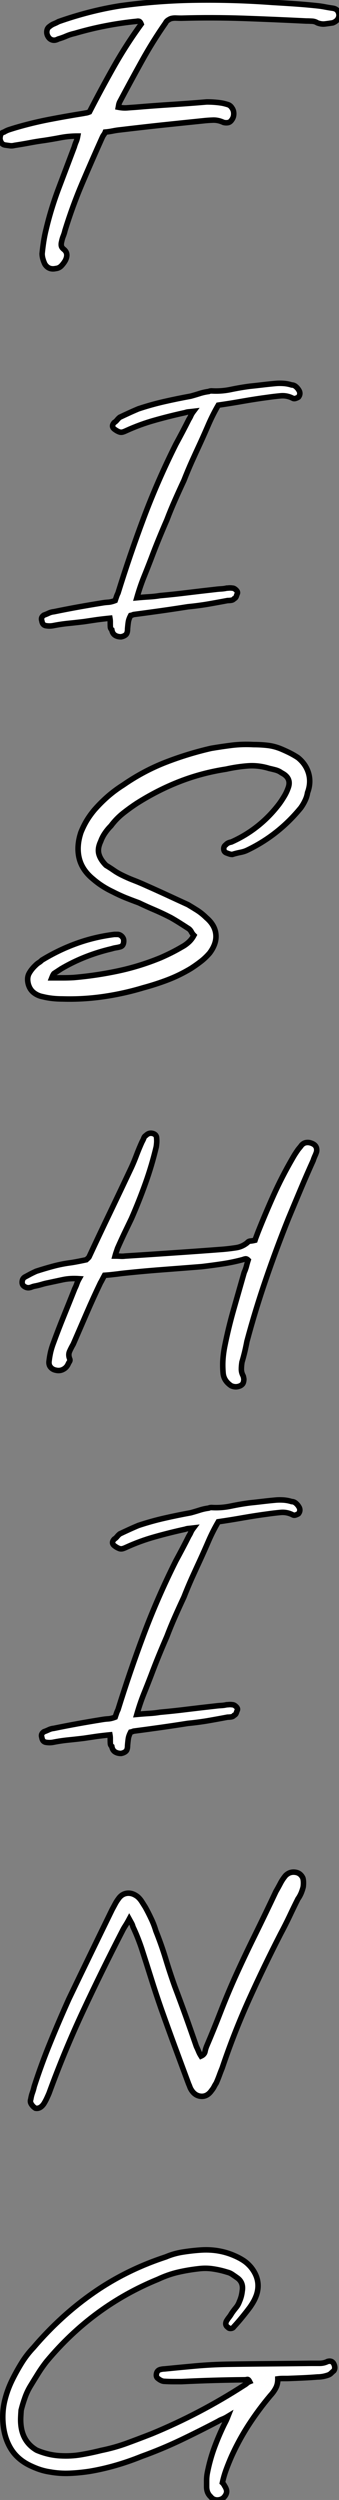 <?xml version="1.0" standalone="no"?>
<svg xmlns="http://www.w3.org/2000/svg" viewBox="-1.004 -2 61.32 451.361"><rect x="-1.004" y="-2" width="61.32" height="451.361" fill="#808080" stroke="none"/><path d="M14-19.38L14-19.38Q12.38-19.38 10.92-19.10Q9.46-18.82 7.95-18.59L7.95-18.59Q6.66-18.42 5.35-18.17Q4.03-17.92 2.58-17.70L2.58-17.70Q2.13-17.58 1.71-17.64Q1.29-17.70 0.90-17.75L0.90-17.75Q0.45-17.81 0.22-18.14Q0-18.48-0.06-18.87L-0.06-18.87Q-0.06-19.32 0.08-19.66Q0.22-19.99 0.67-20.10L0.67-20.10Q1.12-20.38 1.65-20.55Q2.18-20.72 2.74-20.89L2.74-20.89Q5.77-21.78 8.82-22.37Q11.87-22.96 15.01-23.46L15.01-23.46Q15.29-23.52 15.51-23.55Q15.74-23.58 16.13-23.74L16.13-23.74Q18.26-27.89 20.52-31.89Q22.79-35.90 25.48-39.59L25.48-39.59Q25.31-40.04 25.09-40.10Q24.86-40.15 24.70-40.10L24.70-40.10Q21.84-39.82 19.07-39.28Q16.30-38.75 13.44-37.91L13.44-37.91Q12.66-37.74 11.96-37.44Q11.26-37.13 10.47-36.90L10.47-36.90Q9.86-36.57 9.35-36.74Q8.85-36.90 8.57-37.46L8.57-37.46Q8.34-37.91 8.43-38.42Q8.51-38.92 8.96-39.20L8.96-39.20Q9.30-39.48 9.72-39.65Q10.14-39.82 10.53-40.04L10.53-40.04Q13.22-40.99 16.04-41.72Q18.87-42.45 21.73-42.90L21.73-42.90Q28.62-43.85 35.48-43.93Q42.34-44.02 49.22-43.51L49.22-43.51Q51.18-43.40 53.23-43.26Q55.27-43.12 57.34-42.90L57.34-42.90Q57.96-42.84 58.69-42.70Q59.42-42.56 60.20-42.45L60.20-42.45Q61.15-42.28 61.26-41.27L61.26-41.27Q61.26-40.26 60.14-39.82L60.14-39.82Q59.36-39.70 58.72-39.62Q58.07-39.54 57.34-39.82L57.34-39.82Q56.90-40.10 56.36-40.12Q55.83-40.15 55.33-40.15L55.33-40.15Q49.67-40.43 44.02-40.63Q38.36-40.82 32.76-40.66L32.76-40.66Q32.31-40.66 31.84-40.68Q31.36-40.71 30.91-40.60L30.91-40.60Q30.69-40.54 30.35-40.32Q30.02-40.10 29.90-39.82L29.90-39.82Q27.55-36.46 25.54-32.82Q23.52-29.18 21.56-25.48L21.56-25.48Q21.45-25.20 21.42-25.03Q21.39-24.86 21.34-24.58L21.34-24.58Q22.18-24.42 22.90-24.47Q23.63-24.53 24.42-24.58L24.42-24.58Q27.72-24.86 30.88-25.06Q34.05-25.26 37.35-25.54L37.35-25.54Q38.92-25.54 40.21-25.31L40.21-25.31Q40.71-25.20 41.16-25.06Q41.61-24.92 41.89-24.47L41.89-24.47Q42.22-24.02 42.22-23.41Q42.22-22.79 41.89-22.34L41.89-22.34Q41.61-21.90 41.22-21.81Q40.82-21.73 40.38-21.84L40.38-21.84Q39.42-22.29 38.47-22.26Q37.52-22.23 36.57-22.12L36.57-22.12Q32.76-21.73 29.06-21.34Q25.37-20.94 21.67-20.50L21.67-20.50Q21.06-20.44 20.36-20.30Q19.66-20.16 18.98-20.10L18.98-20.10Q18.87-19.82 18.70-19.60Q18.54-19.38 18.42-19.10L18.42-19.10Q16.58-15.01 14.81-10.86Q13.05-6.72 11.70-2.35L11.70-2.35Q11.59-1.85 11.40-1.37Q11.20-0.90 11.09-0.34L11.09-0.34Q10.98 0.06 11.03 0.42Q11.09 0.78 11.54 1.12L11.54 1.12Q12.38 1.85 11.76 3.08L11.76 3.08Q11.48 3.58 11.06 4.03Q10.64 4.48 10.02 4.54L10.02 4.54Q8.74 4.82 8.06 3.75L8.06 3.75Q7.84 3.30 7.70 2.80Q7.56 2.30 7.56 1.85L7.56 1.85Q7.67 0.73 7.84-0.36Q8.01-1.46 8.29-2.58L8.29-2.58Q9.18-6.33 10.58-10.02Q11.98-13.72 13.38-17.42L13.38-17.42Q13.50-17.86 13.69-18.31Q13.89-18.76 14-19.38Z" fill="white" stroke="black" transform="translate(0 0) scale(1 1) translate(-0.944 41.944)"/><path d="M16.63-4.31L16.63-4.31Q17.81-4.42 18.84-4.48Q19.88-4.54 20.83-4.70L20.83-4.70Q23.41-4.93 25.87-5.24Q28.34-5.54 30.86-5.82L30.86-5.82Q31.30-5.88 31.86-5.91Q32.42-5.94 32.87-6.05L32.87-6.05Q33.04-6.05 33.32-6.08Q33.60-6.10 33.94-6.05L33.94-6.05Q34.22-6.05 34.55-5.74Q34.89-5.43 34.83-5.15L34.83-5.15Q34.72-4.87 34.61-4.56Q34.50-4.26 34.22-4.14L34.22-4.14Q34.05-3.92 33.71-3.86Q33.38-3.81 33.04-3.81L33.04-3.81Q31.25-3.47 29.46-3.16Q27.66-2.86 25.87-2.69L25.87-2.69Q23.41-2.30 21-1.96Q18.59-1.62 16.07-1.29L16.07-1.29Q16.02-1.29 15.90-1.23Q15.79-1.18 15.51-1.12L15.51-1.12Q15.18-0.50 15.09 0.03Q15.01 0.56 14.95 1.29L14.95 1.29Q14.95 2.07 14.64 2.35Q14.34 2.63 13.78 2.74L13.78 2.74Q13.10 2.74 12.66 2.44Q12.21 2.13 12.10 1.46L12.10 1.46Q11.87 1.29 11.84 0.98Q11.82 0.67 11.82 0.39L11.82 0.39Q11.82 0.22 11.82-0.03Q11.82-0.28 11.76-0.62L11.76-0.62Q10.53-0.50 9.35-0.34Q8.18-0.17 7.06 0L7.06 0Q5.66 0.17 4.26 0.31Q2.86 0.45 1.46 0.73L1.46 0.73Q0.84 0.84 0.17 0.73L0.17 0.73Q-0.45 0.62-0.56-0.17L-0.56-0.17Q-0.78-0.78-0.17-1.18L-0.17-1.18Q0.28-1.34 0.70-1.54Q1.12-1.74 1.62-1.79L1.62-1.79Q3.81-2.24 5.96-2.63Q8.12-3.02 10.25-3.36L10.25-3.36Q10.86-3.47 11.42-3.50Q11.98-3.53 12.71-3.81L12.71-3.81Q12.82-4.14 12.94-4.48Q13.05-4.82 13.22-5.15L13.22-5.15Q15.34-11.98 17.86-18.70Q20.38-25.42 23.69-32.03L23.69-32.03Q24.30-33.15 24.89-34.27Q25.48-35.39 26.04-36.51L26.04-36.51Q26.26-36.85 26.40-37.18Q26.54-37.52 26.88-37.97L26.88-37.97Q26.38-37.91 26.04-37.88Q25.70-37.86 25.37-37.74L25.37-37.74Q22.57-37.13 19.88-36.37Q17.19-35.62 14.62-34.44L14.62-34.44Q14.39-34.33 14.11-34.24Q13.83-34.16 13.55-34.22L13.55-34.22Q13.05-34.38 12.54-34.78L12.54-34.78Q11.93-35.28 12.54-35.95L12.54-35.95Q12.82-36.12 13.05-36.40Q13.27-36.68 13.55-36.90L13.55-36.90Q14.39-37.30 15.18-37.66Q15.96-38.02 16.91-38.42L16.91-38.42Q19.26-39.20 21.59-39.73Q23.91-40.26 26.38-40.71L26.38-40.71Q27.22-40.94 28-41.19Q28.78-41.44 29.62-41.55L29.62-41.55Q29.85-41.66 30.13-41.66L30.13-41.66Q31.92-41.55 33.66-41.92Q35.39-42.28 37.07-42.50L37.07-42.50Q38.25-42.62 39.42-42.76Q40.60-42.90 41.83-43.01L41.83-43.01Q42.45-43.06 43.20-43.01Q43.96-42.95 44.63-42.73L44.63-42.73Q45.08-42.73 45.44-42.39Q45.81-42.06 46.03-41.61L46.03-41.61Q46.26-41.05 45.86-40.54L45.86-40.54Q45.70-40.43 45.39-40.32Q45.08-40.21 44.86-40.32L44.86-40.32Q43.79-40.88 42.62-40.77Q41.44-40.66 40.26-40.49L40.26-40.49Q38.14-40.21 35.90-39.82Q33.66-39.42 31.36-39.09L31.36-39.09Q30.41-37.46 29.65-35.73Q28.90-33.99 28.11-32.26L28.11-32.26Q27.33-30.58 26.57-28.90Q25.82-27.22 25.14-25.48L25.14-25.48Q24.30-23.69 23.52-21.92Q22.74-20.16 22.06-18.37L22.06-18.37Q21.28-16.58 20.58-14.87Q19.88-13.16 19.21-11.37L19.21-11.37Q18.54-9.63 17.86-7.95Q17.19-6.27 16.63-4.31Z" fill="white" stroke="black" transform="translate(7.5 67.2) scale(1 1) translate(-0.38 43.036)"/><path d="M4.14-3.70L4.14-3.70Q5.26-3.70 6.19-3.70Q7.11-3.70 8.06-3.75L8.06-3.75Q12.10-4.09 16.07-4.93Q20.05-5.77 23.86-7.34L23.86-7.34Q24.86-7.78 25.82-8.26Q26.77-8.74 27.72-9.30L27.72-9.30Q28.34-9.63 28.90-10.14Q29.46-10.64 29.85-11.37L29.85-11.37Q29.57-11.65 29.40-11.98Q29.23-12.32 28.95-12.54L28.95-12.54Q28.17-13.05 27.33-13.58Q26.49-14.11 25.70-14.56L25.70-14.56Q24.19-15.34 22.74-15.96Q21.28-16.58 19.88-17.25L19.88-17.25Q18.65-17.70 17.47-18.17Q16.30-18.65 15.12-19.26L15.12-19.26Q14.17-19.71 13.30-20.27Q12.43-20.83 11.65-21.50L11.65-21.50Q9.63-23.13 9.10-25.28Q8.57-27.44 9.41-29.96L9.41-29.96Q9.86-31.08 10.44-32.06Q11.03-33.04 11.82-33.99L11.82-33.99Q12.94-35.28 14.25-36.43Q15.57-37.58 17.08-38.53L17.08-38.53Q20.72-41.05 24.75-42.62Q28.78-44.18 32.98-45.14L32.98-45.14Q34.94-45.47 36.79-45.70Q38.64-45.92 40.66-45.81L40.66-45.81Q41.94-45.81 43.18-45.67Q44.41-45.53 45.64-45.02L45.64-45.02Q46.42-44.69 47.21-44.30Q47.99-43.90 48.66-43.46L48.66-43.46Q50.12-42.28 50.60-40.60Q51.07-38.92 50.40-37.13L50.40-37.13Q50.29-36.40 49.95-35.70Q49.62-35 49.17-34.38L49.17-34.38Q45.14-29.46 39.54-26.77L39.54-26.77Q38.98-26.49 38.25-26.35Q37.52-26.21 36.79-25.98L36.79-25.98Q36.51-25.98 36.26-26.07Q36.01-26.15 35.73-26.26L35.73-26.26Q35.28-26.43 35.25-26.94Q35.22-27.44 35.62-27.72L35.62-27.72Q35.95-28.11 36.62-28.22L36.62-28.22Q41.78-30.52 45.25-35.06L45.25-35.06Q45.70-35.67 46.14-36.40Q46.59-37.13 46.87-37.91L46.87-37.91Q47.60-39.76 45.70-40.71L45.70-40.71Q45.25-41.05 44.66-41.22Q44.07-41.38 43.51-41.50L43.51-41.50Q41.55-42.11 39.62-41.97Q37.69-41.83 35.67-41.38L35.67-41.38Q31.30-40.71 27.33-39.17Q23.35-37.63 19.54-35.22L19.54-35.22Q18.26-34.38 17.02-33.40Q15.79-32.42 14.84-31.14L14.84-31.14Q14.22-30.52 13.75-29.82Q13.27-29.12 12.99-28.34L12.99-28.34Q12.38-27.05 12.66-26.04Q12.94-25.03 13.94-24.02L13.94-24.02Q14.67-23.58 15.32-23.13Q15.96-22.68 16.74-22.29L16.74-22.29Q17.86-21.73 18.96-21.31Q20.05-20.89 21.17-20.38L21.17-20.38Q23.07-19.54 25.00-18.65Q26.94-17.75 28.78-16.91L28.78-16.91Q29.62-16.41 30.46-15.88Q31.30-15.34 32.09-14.56L32.09-14.56Q33.66-13.22 33.82-11.56Q33.99-9.91 32.70-8.18L32.70-8.18Q31.92-7.28 31.08-6.64Q30.24-5.99 29.29-5.38L29.29-5.38Q27.22-4.14 25.09-3.33Q22.96-2.52 20.66-1.90L20.66-1.90Q17.14-0.84 13.47-0.31Q9.80 0.22 6.10 0.11L6.10 0.11Q4.14 0.11 2.58-0.28L2.58-0.28Q1.62-0.45 0.90-1.01Q0.17-1.57-0.11-2.58L-0.11-2.58Q-0.39-3.70 0.03-4.48Q0.45-5.26 1.23-5.99L1.23-5.99Q1.51-6.27 1.79-6.44Q2.07-6.61 2.35-6.89L2.35-6.89Q5.38-8.74 8.62-9.91Q11.87-11.09 15.46-11.54L15.46-11.54L16.13-11.54Q16.52-11.48 16.80-11.20Q17.08-10.92 17.14-10.58L17.14-10.58Q17.19-10.14 17.05-9.77Q16.91-9.41 16.52-9.30L16.52-9.30Q16.07-9.18 15.71-9.13Q15.34-9.07 15.01-8.96L15.01-8.96Q9.97-7.78 5.82-5.32L5.82-5.32Q5.49-5.10 5.18-4.90Q4.87-4.70 4.54-4.48L4.54-4.48Q4.48-4.42 4.40-4.28Q4.31-4.14 4.14-3.70Z" fill="white" stroke="black" transform="translate(5 134.4) scale(1 1) translate(-0.777 43.845)"/><path d="M14.56-16.30L14.56-16.30Q14.34-15.90 14.17-15.57Q14-15.23 13.83-14.95L13.83-14.95Q12.54-12.26 11.34-9.49Q10.14-6.72 8.90-3.86L8.90-3.86Q8.51-3.19 8.23-2.55Q7.95-1.90 8.29-1.12L8.29-1.12Q8.34-0.90 8.23-0.73Q8.12-0.56 8.01-0.34L8.01-0.34Q7.73 0.34 7.11 0.67Q6.50 1.01 5.77 0.84L5.77 0.84Q5.15 0.73 4.79 0.28Q4.42-0.17 4.54-0.90L4.54-0.90Q4.65-1.79 4.84-2.58Q5.04-3.36 5.32-4.09L5.32-4.09Q6.22-6.55 7.20-8.96Q8.18-11.37 9.18-13.89L9.18-13.89Q9.41-14.34 9.55-14.76Q9.69-15.18 9.97-15.68L9.97-15.68Q8.34-15.79 7.03-15.51Q5.71-15.23 4.42-14.95L4.42-14.95Q3.81-14.84 3.16-14.64Q2.52-14.45 1.90-14.34L1.90-14.34Q1.62-14.28 1.43-14.20Q1.23-14.11 0.95-14.06L0.95-14.06Q0.56-14 0.20-14.20Q-0.17-14.39-0.28-14.67L-0.28-14.67Q-0.39-14.95-0.31-15.34Q-0.22-15.74 0.11-15.96L0.11-15.96Q0.62-16.24 1.09-16.49Q1.57-16.74 2.18-17.02L2.18-17.02Q3.75-17.53 5.32-17.95Q6.89-18.37 8.62-18.59L8.62-18.59Q9.30-18.70 10.00-18.84Q10.70-18.98 11.26-19.10L11.26-19.10Q11.70-19.49 11.76-19.60L11.76-19.60Q13.66-23.69 15.60-27.72Q17.53-31.75 19.43-35.78L19.43-35.78Q19.94-36.90 20.38-38.08Q20.83-39.26 21.34-40.38L21.34-40.38Q21.56-40.77 21.67-41.08Q21.78-41.38 22.06-41.55L22.06-41.55Q22.57-42.06 23.21-41.92Q23.86-41.78 23.97-41.22L23.97-41.22Q24.02-40.71 24.00-40.29Q23.97-39.87 23.91-39.48L23.91-39.48Q23.13-36.18 21.98-32.96Q20.83-29.74 19.43-26.54L19.43-26.54Q18.76-25.14 18.14-23.86Q17.53-22.57 16.91-21.17L16.91-21.17Q16.80-20.83 16.69-20.52Q16.58-20.22 16.46-19.77L16.46-19.77Q17.02-19.77 17.44-19.74Q17.86-19.71 18.31-19.77L18.31-19.77Q22.79-20.05 27.24-20.36Q31.70-20.66 36.12-21L36.12-21Q37.30-21.11 38.39-21.28Q39.48-21.45 40.38-22.18L40.38-22.18Q40.60-22.46 40.96-22.48Q41.33-22.51 41.78-22.62L41.78-22.62Q41.89-22.96 42.03-23.32Q42.17-23.69 42.34-24.14L42.34-24.14Q43.68-27.50 45.16-30.80Q46.65-34.10 48.50-37.30L48.50-37.30Q48.78-37.80 49.03-38.19Q49.28-38.58 49.56-38.98L49.56-38.98Q49.78-39.26 49.92-39.42Q50.06-39.59 50.23-39.82L50.23-39.82Q50.62-40.21 51.07-40.26Q51.52-40.32 51.97-40.15L51.97-40.15Q53.09-39.76 52.92-38.64L52.92-38.64Q52.81-38.25 52.61-37.83Q52.42-37.41 52.30-37.02L52.30-37.02Q51.13-34.44 50.04-31.84Q48.94-29.23 47.82-26.54L47.82-26.54Q45.64-21.11 43.74-15.57Q41.83-10.02 40.32-4.37L40.32-4.37Q40.15-3.47 39.93-2.52Q39.70-1.57 39.42-0.62L39.42-0.62Q39.31 0.06 39.31 0.67Q39.31 1.29 39.65 1.90L39.65 1.90Q39.76 2.35 39.76 2.46L39.76 2.46Q39.76 2.80 39.65 3.11Q39.54 3.42 39.14 3.64L39.14 3.64Q38.30 4.03 37.46 3.64L37.46 3.64Q36.12 2.74 36.01 1.34L36.01 1.34Q35.90 0.06 35.98-1.09Q36.06-2.24 36.29-3.42L36.29-3.42Q36.96-6.78 37.91-10.11Q38.86-13.44 39.82-16.80L39.82-16.80Q40.10-17.42 40.24-17.98Q40.38-18.54 40.54-19.04L40.54-19.04Q40.26-19.32 40.01-19.26Q39.76-19.21 39.65-19.15L39.65-19.15Q37.80-18.65 35.95-18.37Q34.10-18.09 32.14-17.86L32.14-17.86Q28.62-17.58 24.92-17.30Q21.22-17.02 17.64-16.63L17.64-16.63Q16.86-16.52 16.10-16.44Q15.34-16.35 14.56-16.30Z" fill="white" stroke="black" transform="translate(4 201.6) scale(1 1) translate(-0.656 42.946)"/><path d="M16.63-4.31L16.63-4.31Q17.81-4.42 18.84-4.48Q19.88-4.54 20.83-4.70L20.83-4.70Q23.41-4.93 25.87-5.24Q28.34-5.54 30.86-5.82L30.86-5.82Q31.30-5.88 31.86-5.91Q32.42-5.94 32.87-6.05L32.87-6.05Q33.04-6.05 33.32-6.08Q33.60-6.10 33.94-6.05L33.94-6.05Q34.22-6.05 34.55-5.74Q34.89-5.43 34.83-5.15L34.83-5.15Q34.72-4.87 34.61-4.56Q34.50-4.26 34.22-4.14L34.22-4.14Q34.05-3.92 33.71-3.86Q33.38-3.81 33.04-3.81L33.04-3.81Q31.25-3.47 29.46-3.16Q27.66-2.86 25.87-2.69L25.87-2.69Q23.41-2.30 21-1.96Q18.59-1.62 16.07-1.29L16.07-1.29Q16.02-1.29 15.90-1.23Q15.79-1.18 15.51-1.12L15.51-1.12Q15.18-0.50 15.09 0.03Q15.01 0.56 14.95 1.29L14.95 1.29Q14.95 2.07 14.64 2.35Q14.34 2.63 13.78 2.74L13.78 2.74Q13.10 2.74 12.66 2.44Q12.21 2.13 12.10 1.46L12.10 1.46Q11.87 1.29 11.84 0.98Q11.82 0.67 11.82 0.39L11.82 0.39Q11.82 0.22 11.82-0.03Q11.82-0.28 11.76-0.62L11.76-0.62Q10.53-0.50 9.35-0.34Q8.18-0.17 7.06 0L7.06 0Q5.66 0.17 4.26 0.31Q2.86 0.45 1.46 0.73L1.46 0.73Q0.84 0.84 0.17 0.73L0.17 0.73Q-0.45 0.62-0.56-0.17L-0.56-0.17Q-0.78-0.78-0.17-1.18L-0.17-1.18Q0.28-1.34 0.70-1.54Q1.12-1.74 1.62-1.79L1.62-1.79Q3.81-2.24 5.96-2.63Q8.12-3.02 10.25-3.36L10.25-3.36Q10.86-3.47 11.42-3.50Q11.98-3.53 12.71-3.81L12.71-3.81Q12.82-4.14 12.94-4.48Q13.05-4.82 13.22-5.15L13.22-5.15Q15.34-11.98 17.86-18.70Q20.38-25.42 23.69-32.03L23.69-32.03Q24.30-33.15 24.89-34.27Q25.48-35.39 26.04-36.51L26.04-36.51Q26.26-36.85 26.40-37.18Q26.54-37.52 26.88-37.97L26.88-37.97Q26.38-37.91 26.04-37.88Q25.70-37.86 25.37-37.74L25.37-37.74Q22.57-37.13 19.88-36.37Q17.19-35.62 14.62-34.44L14.62-34.44Q14.39-34.33 14.11-34.24Q13.83-34.16 13.55-34.22L13.55-34.22Q13.05-34.38 12.54-34.78L12.54-34.78Q11.93-35.28 12.54-35.95L12.54-35.95Q12.82-36.12 13.05-36.40Q13.27-36.68 13.55-36.90L13.55-36.90Q14.39-37.30 15.18-37.66Q15.96-38.02 16.91-38.42L16.91-38.42Q19.26-39.20 21.59-39.73Q23.91-40.26 26.38-40.71L26.38-40.71Q27.22-40.94 28-41.19Q28.78-41.44 29.62-41.55L29.62-41.55Q29.85-41.66 30.13-41.66L30.13-41.66Q31.92-41.55 33.66-41.92Q35.39-42.28 37.07-42.50L37.07-42.50Q38.25-42.62 39.42-42.76Q40.60-42.90 41.83-43.01L41.83-43.01Q42.45-43.06 43.20-43.01Q43.96-42.95 44.63-42.73L44.63-42.73Q45.08-42.73 45.44-42.39Q45.81-42.06 46.03-41.61L46.03-41.61Q46.26-41.05 45.86-40.54L45.86-40.54Q45.70-40.43 45.39-40.32Q45.08-40.21 44.86-40.32L44.86-40.32Q43.79-40.88 42.62-40.77Q41.44-40.66 40.26-40.49L40.26-40.49Q38.14-40.21 35.90-39.82Q33.66-39.42 31.36-39.09L31.36-39.09Q30.41-37.46 29.65-35.73Q28.90-33.99 28.11-32.26L28.11-32.26Q27.33-30.58 26.57-28.90Q25.82-27.22 25.14-25.48L25.14-25.48Q24.30-23.69 23.52-21.92Q22.74-20.16 22.06-18.37L22.06-18.37Q21.28-16.58 20.58-14.87Q19.88-13.16 19.21-11.37L19.21-11.37Q18.54-9.63 17.86-7.95Q17.19-6.27 16.63-4.31Z" fill="white" stroke="black" transform="translate(7.5 268.8) scale(1 1) translate(-0.38 43.036)"/><path d="M16.97-34.33L16.97-34.33Q16.58-33.60 16.27-33.12Q15.96-32.65 15.74-32.20L15.74-32.20Q12.04-25.03 8.65-17.78Q5.26-10.53 2.46-2.86L2.46-2.86Q2.24-2.35 2.02-1.88Q1.79-1.40 1.51-0.95L1.51-0.95Q0.84 0 0-0.17L0-0.17Q-0.45-0.45-0.73-0.90Q-1.01-1.34-0.84-1.79L-0.84-1.79Q-0.73-2.46-0.53-3.00Q-0.34-3.53-0.22-4.09L-0.22-4.09Q1.12-8.23 2.72-12.12Q4.31-16.02 6.05-19.88L6.05-19.88Q8.01-23.97 9.94-27.94Q11.87-31.92 13.89-36.06L13.89-36.06Q14.17-36.57 14.42-37.04Q14.67-37.52 15.01-37.97L15.01-37.97Q15.62-38.86 16.58-38.98Q17.53-39.09 18.48-38.36L18.48-38.36Q18.93-37.97 19.26-37.44Q19.60-36.90 19.88-36.46L19.88-36.46Q20.44-35.45 20.94-34.38Q21.45-33.32 21.78-32.20L21.78-32.20Q22.79-29.68 23.55-27.19Q24.30-24.70 25.20-22.18L25.20-22.18Q26.26-19.38 27.22-16.72Q28.17-14.06 29.12-11.31L29.12-11.31Q29.34-10.86 29.51-10.44Q29.68-10.02 29.96-9.58L29.96-9.58Q30.58-9.86 30.69-10.42Q30.80-10.98 31.02-11.48L31.02-11.48Q32.31-14.50 33.46-17.47Q34.61-20.44 35.95-23.46L35.95-23.46Q37.74-27.44 39.68-31.36Q41.61-35.28 43.51-39.31L43.51-39.31Q43.90-39.98 44.30-40.74Q44.69-41.50 45.25-42.17L45.25-42.17Q45.98-42.90 46.96-42.78Q47.94-42.67 48.38-41.72L48.38-41.72Q48.55-41.10 48.44-40.15L48.44-40.15Q48.33-39.65 48.08-39.03Q47.82-38.42 47.49-37.97L47.49-37.97Q46.70-36.40 45.95-34.80Q45.19-33.21 44.35-31.64L44.35-31.64Q41.33-25.76 38.61-19.74Q35.90-13.72 33.77-7.39L33.77-7.39Q33.49-6.72 33.24-6.02Q32.98-5.32 32.70-4.70L32.70-4.70Q32.48-4.37 32.31-4.03Q32.14-3.70 31.86-3.36L31.86-3.36Q31.08-2.24 29.96-2.32Q28.84-2.41 28.17-3.53L28.17-3.53Q28-3.81 27.92-4.06Q27.83-4.31 27.72-4.54L27.72-4.54Q26.43-8.01 25.20-11.34Q23.97-14.67 22.74-18.14L22.74-18.14Q21.78-20.89 20.94-23.58Q20.10-26.26 19.21-29.01L19.21-29.01Q18.87-30.02 18.48-31.00Q18.09-31.98 17.64-32.93L17.64-32.93Q17.58-33.21 17.42-33.52Q17.25-33.82 16.97-34.33Z" fill="white" stroke="black" transform="translate(6.5 336) scale(1 1) translate(-1.097 42.799)"/><path d="M49.73-18.31L49.73-18.31Q49.73-17.36 49.36-16.66Q49-15.96 48.38-15.29L48.38-15.29Q46.26-12.77 44.49-10.05Q42.73-7.34 41.38-4.37L41.38-4.37Q40.88-3.25 40.43-2.04Q39.98-0.84 39.70 0.45L39.70 0.45Q39.93 0.67 40.10 1.01L40.10 1.01Q40.54 1.68 40.46 2.18Q40.38 2.69 39.87 3.19L39.87 3.19Q39.37 3.58 38.70 3.56Q38.02 3.53 37.58 2.97L37.58 2.97Q36.85 2.30 36.85 1.18L36.85 1.18Q36.85 0.62 36.85 0Q36.85-0.62 36.96-1.23L36.96-1.23Q37.41-3.58 38.19-5.74Q38.98-7.90 39.98-9.97L39.98-9.97Q40.15-10.30 40.32-10.64Q40.49-10.98 40.71-11.54L40.71-11.54Q40.15-11.20 39.70-11.03Q39.26-10.86 38.92-10.64L38.92-10.64Q35.50-8.85 32.09-7.22Q28.67-5.60 25.09-4.31L25.09-4.31Q22.74-3.36 20.41-2.69Q18.09-2.02 15.74-1.62L15.74-1.62Q13.94-1.34 12.10-1.26Q10.25-1.18 8.46-1.51L8.46-1.51Q6.89-1.74 5.21-2.52L5.21-2.52Q2.69-3.64 1.43-5.71Q0.17-7.78 0-10.64L0-10.64Q-0.11-12.60 0.34-14.42Q0.78-16.24 1.62-17.98L1.62-17.98Q2.41-19.60 3.36-21.14Q4.31-22.68 5.54-23.97L5.54-23.97Q10.47-29.74 16.38-33.85Q22.29-37.97 29.46-40.32L29.46-40.32Q30.91-40.94 32.48-41.19Q34.05-41.44 35.56-41.55L35.56-41.55Q39.03-41.83 42-40.49L42-40.49Q42.78-40.15 43.51-39.68Q44.24-39.20 44.86-38.47L44.86-38.47Q46.76-36.12 45.86-33.43L45.86-33.43Q45.64-32.82 45.36-32.31Q45.08-31.81 44.69-31.25L44.69-31.25Q44.02-30.35 43.29-29.46Q42.56-28.56 41.78-27.72L41.78-27.72Q41.61-27.44 41.24-27.41Q40.88-27.38 40.71-27.61L40.71-27.61Q40.10-28 40.43-28.73L40.43-28.73Q40.66-29.12 40.91-29.43Q41.16-29.74 41.38-30.13L41.38-30.13Q41.72-30.63 42.14-31.14Q42.56-31.64 42.78-32.26L42.78-32.26Q43.18-33.15 43.29-34.16L43.29-34.16Q43.57-35.78 42.28-36.62L42.28-36.62Q41.89-36.90 41.47-37.18Q41.05-37.46 40.54-37.58L40.54-37.58Q39.31-37.97 38.02-38.16Q36.74-38.36 35.39-38.19L35.39-38.19Q33.43-37.97 31.64-37.55Q29.85-37.13 28.06-36.29L28.06-36.29Q16.24-31.47 7.90-21.45L7.90-21.45Q7.06-20.38 6.36-19.26Q5.66-18.14 4.98-17.02L4.98-17.02Q4.37-16.02 3.98-14.90Q3.58-13.78 3.30-12.66L3.30-12.66Q3.25-12.04 3.22-11.37Q3.19-10.70 3.25-10.08L3.25-10.08Q3.53-6.94 6.10-5.43L6.10-5.43Q8.18-4.54 10.36-4.42L10.36-4.42Q12.32-4.31 14.14-4.62Q15.96-4.93 17.75-5.38L17.75-5.38Q20.22-5.88 22.43-6.69Q24.64-7.50 26.94-8.40L26.94-8.40Q35.62-11.98 43.62-17.14L43.62-17.14Q43.90-17.30 44.13-17.50Q44.35-17.70 44.63-17.81L44.63-17.81Q44.41-18.26 44.18-18.20Q43.96-18.14 43.68-18.14L43.68-18.14Q38.02-18.09 32.31-17.81L32.31-17.81Q31.53-17.81 30.80-17.81Q30.07-17.81 29.23-17.86L29.23-17.86Q28.95-17.86 28.64-18.00Q28.34-18.14 28.06-18.37L28.06-18.37Q27.66-18.65 27.78-19.24Q27.89-19.82 28.45-19.99L28.45-19.99Q28.90-20.10 29.23-20.10L29.23-20.10Q32.03-20.38 34.89-20.64Q37.74-20.89 40.54-20.94L40.54-20.94Q44.35-21 48.13-21.03Q51.91-21.06 55.72-21.11L55.72-21.11Q56.50-21.11 57.29-21.11Q58.07-21.11 58.74-21.45L58.74-21.45Q59.53-21.67 59.86-21L59.86-21Q60.20-20.27 59.86-19.77L59.86-19.77Q59.58-19.54 59.36-19.32Q59.14-19.10 58.80-18.98L58.80-18.98Q57.85-18.65 56.90-18.65L56.90-18.65Q55.55-18.54 54.21-18.48Q52.86-18.42 51.46-18.37L51.46-18.37Q51.07-18.37 50.62-18.37Q50.18-18.37 49.73-18.31Z" fill="white" stroke="black" transform="translate(0.5 403.2) scale(1 1) translate(-0.978 42.6)"/></svg>